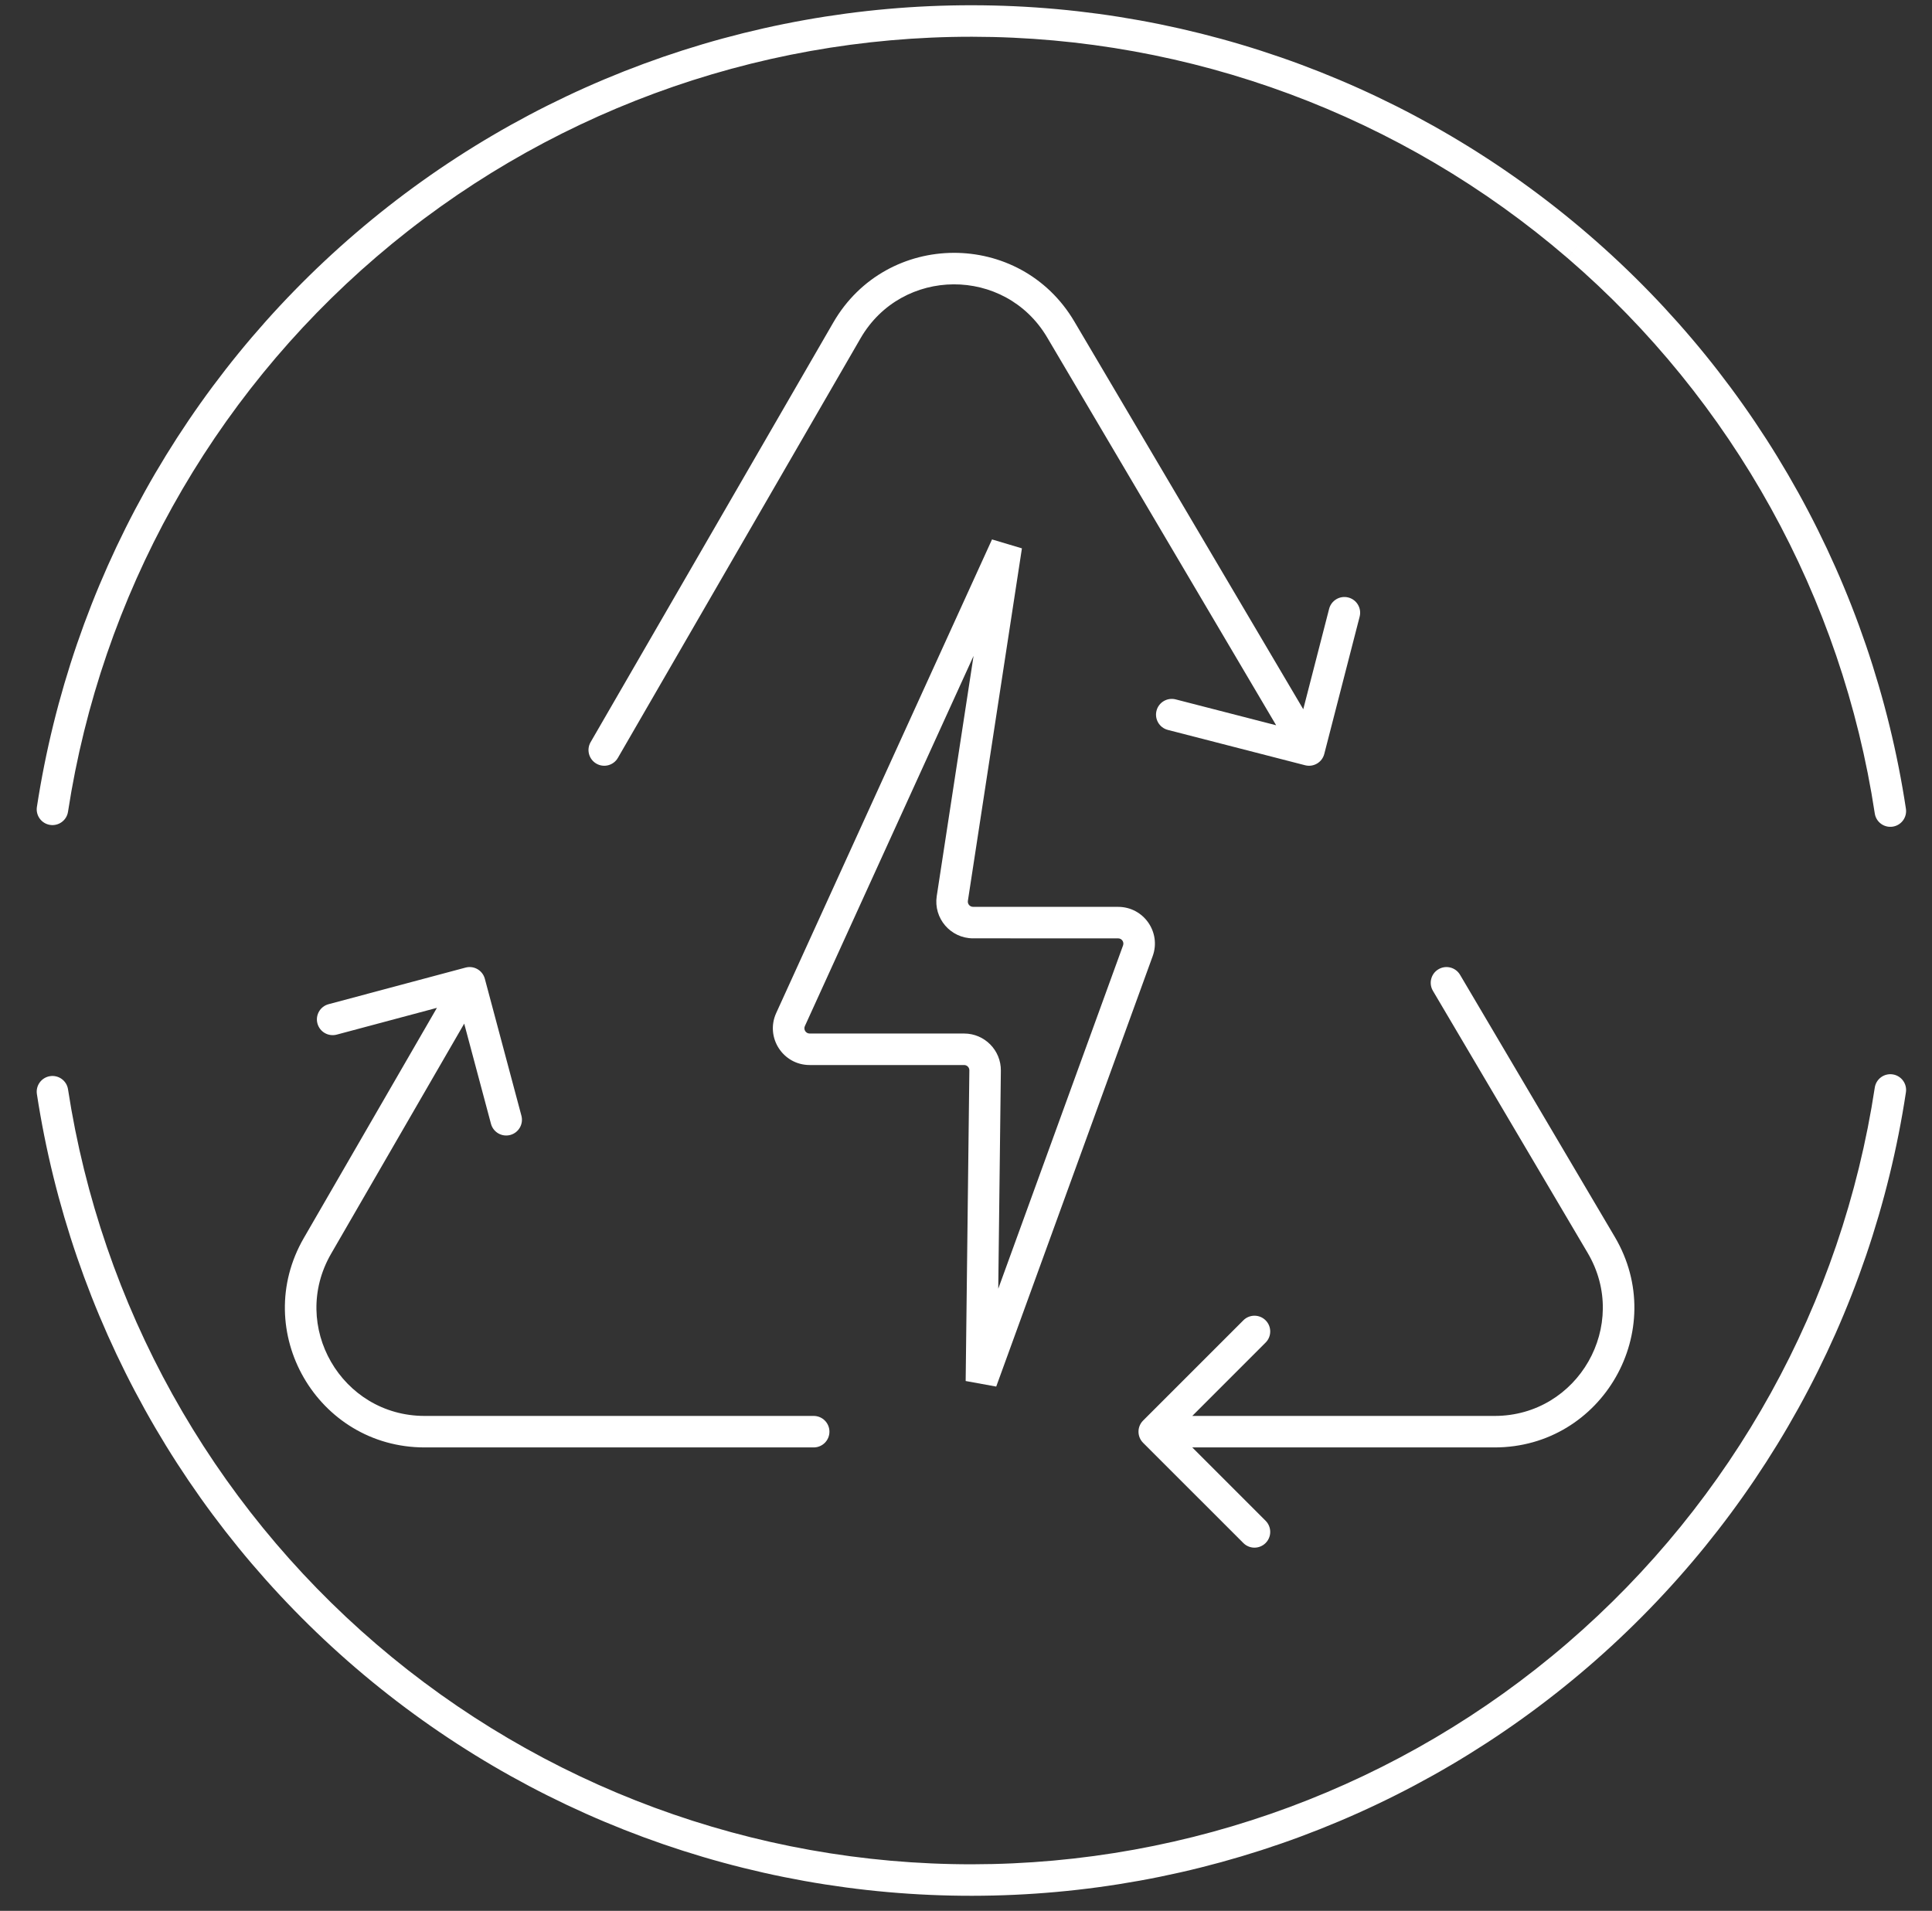 <svg width="92" height="91" viewBox="0 0 92 91" fill="none" xmlns="http://www.w3.org/2000/svg">
<rect x="0" y="0" width="92" height="91" fill="#333333" stroke="none"/>
<path fill-rule="evenodd" clip-rule="evenodd" d="M16.953 11.089C25.123 4.085 35.532 0.24 46.294 0.25C57.055 0.26 67.457 4.125 75.614 11.145C83.771 18.164 89.144 27.874 90.758 38.514C90.82 38.923 90.538 39.305 90.129 39.367C89.719 39.43 89.337 39.148 89.275 38.739C87.714 28.453 82.521 19.067 74.636 12.282L75.125 11.713L74.635 12.282C66.75 5.496 56.695 1.76 46.292 1.75C35.889 1.74 25.827 5.457 17.929 12.228L17.929 12.228C10.031 18.998 4.82 28.374 3.239 38.656C3.177 39.066 2.794 39.347 2.384 39.284C1.975 39.221 1.694 38.838 1.757 38.429C3.391 27.792 8.782 18.093 16.953 11.089Z" fill="white"/>
<path fill-rule="evenodd" clip-rule="evenodd" d="M90.129 51.165C90.538 51.227 90.82 51.609 90.758 52.019C89.144 62.659 83.771 72.368 75.614 79.388C67.457 86.407 57.055 90.272 46.294 90.282C35.532 90.293 25.123 86.447 16.953 79.444C8.782 72.439 3.391 62.74 1.757 52.104C1.694 51.694 1.975 51.312 2.384 51.249C2.794 51.186 3.177 51.467 3.239 51.876C4.82 62.158 10.031 71.534 17.929 78.305C25.827 85.075 35.889 88.792 46.292 88.782C56.695 88.772 66.751 85.036 74.635 78.251C82.521 71.465 87.714 62.079 89.275 51.794C89.337 51.384 89.719 51.103 90.129 51.165Z" fill="white"/>
<path fill-rule="evenodd" clip-rule="evenodd" d="M39.68 15.36C42.226 10.957 48.572 10.929 51.158 15.309L62.06 33.776L63.292 28.993C63.396 28.592 63.805 28.351 64.206 28.454C64.607 28.557 64.848 28.966 64.745 29.367L63.061 35.904C62.958 36.305 62.549 36.547 62.148 36.443L55.611 34.76C55.21 34.656 54.969 34.247 55.072 33.846C55.175 33.445 55.584 33.204 55.986 33.307L60.769 34.539L49.866 16.071C47.864 12.68 42.95 12.702 40.978 16.111L29.423 36.092C29.216 36.451 28.757 36.574 28.398 36.366C28.04 36.159 27.917 35.7 28.125 35.342L39.68 15.36ZM22.169 46.079C22.569 45.972 22.98 46.21 23.087 46.61L24.829 53.131C24.936 53.532 24.698 53.943 24.298 54.05C23.898 54.157 23.487 53.919 23.38 53.519L22.105 48.747L15.767 59.706C13.782 63.138 16.259 67.43 20.222 67.43H38.747C39.162 67.43 39.497 67.766 39.497 68.18C39.497 68.594 39.162 68.93 38.747 68.93H20.222C15.103 68.93 11.906 63.387 14.468 58.956L20.806 47.996L16.035 49.271C15.634 49.377 15.223 49.14 15.116 48.74C15.009 48.34 15.247 47.928 15.647 47.822L22.169 46.079ZM68.499 46.158C68.856 45.947 69.316 46.066 69.526 46.422L76.895 58.904C79.511 63.335 76.316 68.93 71.171 68.93H56.775L60.267 72.423C60.56 72.716 60.56 73.19 60.267 73.483C59.974 73.776 59.499 73.776 59.207 73.483L54.434 68.71C54.141 68.417 54.141 67.943 54.434 67.65L59.207 62.877C59.499 62.584 59.974 62.584 60.267 62.877C60.56 63.17 60.56 63.645 60.267 63.937L56.775 67.43H71.171C75.155 67.43 77.629 63.097 75.603 59.666L68.234 47.185C68.024 46.828 68.142 46.368 68.499 46.158Z" fill="white"/>
<path fill-rule="evenodd" clip-rule="evenodd" d="M46.36 31.236L38.327 48.865C38.252 49.031 38.373 49.219 38.555 49.219H45.91C46.884 49.219 47.671 50.015 47.66 50.99L47.536 61.373L53.479 45.022C53.538 44.859 53.418 44.687 53.244 44.687L46.337 44.686C45.264 44.686 44.444 43.731 44.607 42.671L46.36 31.236ZM36.962 48.243L47.239 25.689L48.663 26.114L46.09 42.898C46.066 43.05 46.184 43.186 46.337 43.186L53.244 43.187C54.459 43.187 55.304 44.393 54.889 45.535L47.439 66.032L45.984 65.767L46.16 50.972C46.161 50.833 46.049 50.719 45.91 50.719H38.555C37.281 50.719 36.434 49.402 36.962 48.243Z" fill="white"/>
</svg>
